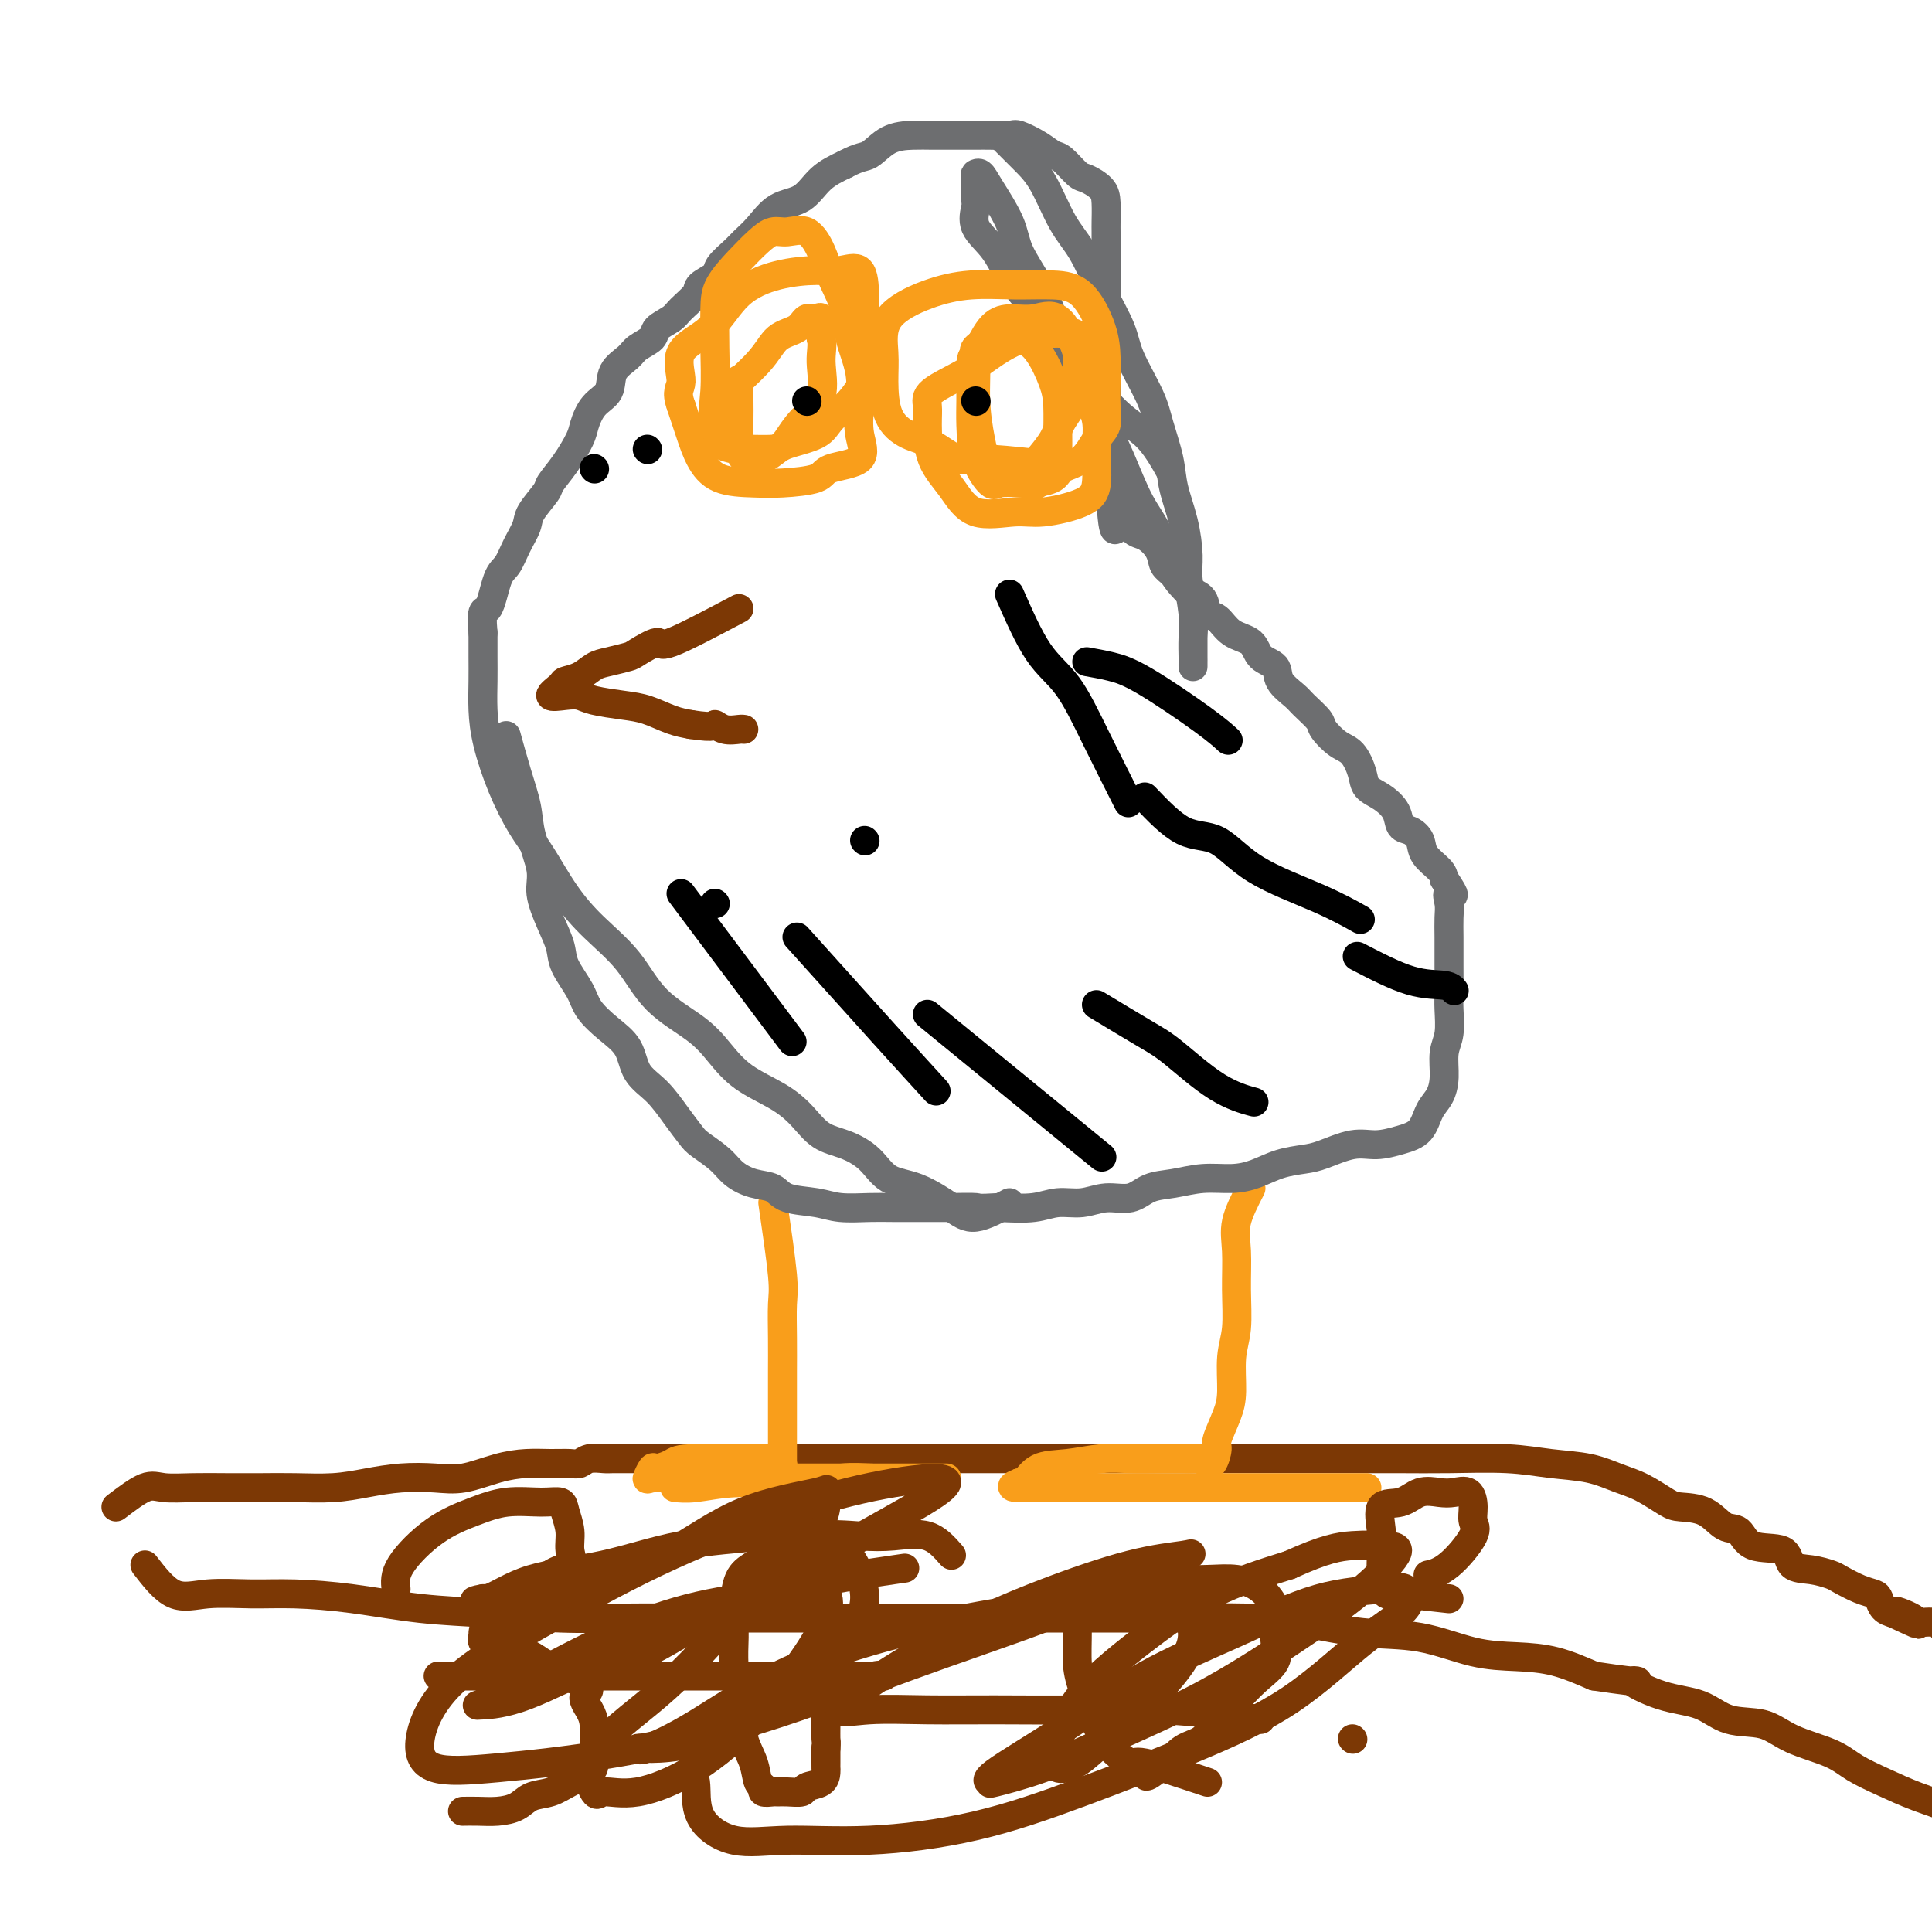 <svg viewBox='0 0 400 400' version='1.1' xmlns='http://www.w3.org/2000/svg' xmlns:xlink='http://www.w3.org/1999/xlink'><g fill='none' stroke='#7C3805' stroke-width='6' stroke-linecap='round' stroke-linejoin='round'><path d='M24,312c2.220,-1.691 4.440,-3.381 6,-4c1.560,-0.619 2.458,-0.166 4,0c1.542,0.166 3.726,0.045 6,0c2.274,-0.045 4.637,-0.015 7,0c2.363,0.015 4.727,0.014 7,0c2.273,-0.014 4.455,-0.043 7,0c2.545,0.043 5.451,0.157 8,0c2.549,-0.157 4.739,-0.584 7,-1c2.261,-0.416 4.592,-0.819 7,-1c2.408,-0.181 4.891,-0.139 7,0c2.109,0.139 3.843,0.377 6,0c2.157,-0.377 4.738,-1.368 7,-2c2.262,-0.632 4.204,-0.905 6,-1c1.796,-0.095 3.444,-0.011 5,0c1.556,0.011 3.020,-0.050 4,0c0.980,0.050 1.475,0.209 2,0c0.525,-0.209 1.078,-0.788 2,-1c0.922,-0.212 2.212,-0.057 3,0c0.788,0.057 1.073,0.015 2,0c0.927,-0.015 2.496,-0.004 4,0c1.504,0.004 2.944,0.001 5,0c2.056,-0.001 4.728,-0.000 7,0c2.272,0.000 4.145,0.000 7,0c2.855,-0.000 6.692,-0.000 10,0c3.308,0.000 6.088,0.000 9,0c2.912,-0.000 5.956,-0.000 9,0'/><path d='M178,302c10.218,-0.000 7.763,-0.000 9,0c1.237,0.000 6.165,0.000 10,0c3.835,-0.000 6.576,-0.000 10,0c3.424,0.000 7.531,0.000 12,0c4.469,-0.000 9.301,-0.000 14,0c4.699,0.000 9.265,0.000 14,0c4.735,-0.000 9.639,-0.001 14,0c4.361,0.001 8.179,0.003 13,0c4.821,-0.003 10.644,-0.013 15,0c4.356,0.013 7.245,0.048 11,0c3.755,-0.048 8.376,-0.180 12,0c3.624,0.180 6.252,0.671 9,1c2.748,0.329 5.615,0.494 8,1c2.385,0.506 4.287,1.352 6,2c1.713,0.648 3.238,1.099 5,2c1.762,0.901 3.760,2.253 5,3c1.240,0.747 1.721,0.891 3,1c1.279,0.109 3.355,0.184 5,1c1.645,0.816 2.858,2.373 4,3c1.142,0.627 2.212,0.325 3,1c0.788,0.675 1.293,2.328 3,3c1.707,0.672 4.616,0.364 6,1c1.384,0.636 1.245,2.216 2,3c0.755,0.784 2.405,0.774 4,1c1.595,0.226 3.134,0.690 4,1c0.866,0.310 1.057,0.468 2,1c0.943,0.532 2.637,1.438 4,2c1.363,0.562 2.396,0.779 3,1c0.604,0.221 0.778,0.444 1,1c0.222,0.556 0.492,1.445 1,2c0.508,0.555 1.254,0.778 2,1'/><path d='M392,334c9.791,4.599 2.767,1.095 1,0c-1.767,-1.095 1.722,0.217 3,1c1.278,0.783 0.346,1.035 1,1c0.654,-0.035 2.894,-0.358 4,0c1.106,0.358 1.077,1.396 2,2c0.923,0.604 2.797,0.775 4,1c1.203,0.225 1.735,0.504 3,1c1.265,0.496 3.264,1.211 4,2c0.736,0.789 0.210,1.654 0,2c-0.210,0.346 -0.105,0.173 0,0'/><path d='M30,324c1.963,2.537 3.925,5.074 6,6c2.075,0.926 4.261,0.241 7,0c2.739,-0.241 6.031,-0.037 9,0c2.969,0.037 5.614,-0.091 9,0c3.386,0.091 7.513,0.403 12,1c4.487,0.597 9.335,1.481 14,2c4.665,0.519 9.147,0.675 14,1c4.853,0.325 10.076,0.819 15,1c4.924,0.181 9.549,0.048 14,0c4.451,-0.048 8.727,-0.013 13,0c4.273,0.013 8.541,0.003 13,0c4.459,-0.003 9.108,-0.001 13,0c3.892,0.001 7.029,0.000 11,0c3.971,-0.000 8.778,0.000 13,0c4.222,-0.000 7.861,-0.001 12,0c4.139,0.001 8.780,0.002 13,0c4.220,-0.002 8.020,-0.007 12,0c3.980,0.007 8.139,0.027 13,0c4.861,-0.027 10.425,-0.102 15,0c4.575,0.102 8.160,0.381 12,1c3.840,0.619 7.935,1.579 12,2c4.065,0.421 8.100,0.303 12,1c3.900,0.697 7.664,2.207 11,3c3.336,0.793 6.244,0.867 9,1c2.756,0.133 5.359,0.324 8,1c2.641,0.676 5.321,1.838 8,3'/><path d='M330,347c12.697,1.921 8.440,0.722 8,1c-0.440,0.278 2.938,2.031 6,3c3.062,0.969 5.810,1.155 8,2c2.190,0.845 3.823,2.351 6,3c2.177,0.649 4.898,0.442 7,1c2.102,0.558 3.584,1.882 6,3c2.416,1.118 5.765,2.031 8,3c2.235,0.969 3.356,1.993 5,3c1.644,1.007 3.811,1.995 6,3c2.189,1.005 4.402,2.026 7,3c2.598,0.974 5.582,1.900 8,3c2.418,1.100 4.269,2.372 6,3c1.731,0.628 3.340,0.612 5,1c1.660,0.388 3.370,1.181 4,2c0.630,0.819 0.180,1.662 0,2c-0.180,0.338 -0.090,0.169 0,0'/></g>
<g fill='none' stroke='#F99E1B' stroke-width='6' stroke-linecap='round' stroke-linejoin='round'><path d='M160,249c0.845,5.824 1.691,11.647 2,15c0.309,3.353 0.083,4.235 0,6c-0.083,1.765 -0.022,4.414 0,7c0.022,2.586 0.006,5.108 0,7c-0.006,1.892 -0.002,3.155 0,5c0.002,1.845 0.000,4.273 0,6c-0.000,1.727 -0.000,2.755 0,4c0.000,1.245 0.000,2.709 0,4c-0.000,1.291 0.000,2.411 0,3c-0.000,0.589 -0.000,0.649 0,1c0.000,0.351 0.001,0.994 0,1c-0.001,0.006 -0.004,-0.624 0,-1c0.004,-0.376 0.016,-0.497 0,-1c-0.016,-0.503 -0.058,-1.389 0,-2c0.058,-0.611 0.217,-0.948 0,-1c-0.217,-0.052 -0.812,0.182 -1,0c-0.188,-0.182 0.029,-0.781 0,-1c-0.029,-0.219 -0.303,-0.059 -1,0c-0.697,0.059 -1.816,0.016 -3,0c-1.184,-0.016 -2.434,-0.004 -4,0c-1.566,0.004 -3.447,0.001 -5,0c-1.553,-0.001 -2.776,-0.001 -4,0'/><path d='M144,302c-3.747,0.002 -4.113,0.508 -5,1c-0.887,0.492 -2.294,0.969 -3,1c-0.706,0.031 -0.712,-0.384 -1,0c-0.288,0.384 -0.859,1.567 -1,2c-0.141,0.433 0.149,0.116 1,0c0.851,-0.116 2.264,-0.031 4,0c1.736,0.031 3.796,0.008 6,0c2.204,-0.008 4.551,-0.002 7,0c2.449,0.002 5.000,0.001 8,0c3.000,-0.001 6.448,-0.000 9,0c2.552,0.000 4.209,0.000 6,0c1.791,-0.000 3.715,0.000 6,0c2.285,-0.000 4.930,-0.000 7,0c2.070,0.000 3.566,0.000 5,0c1.434,-0.000 2.805,-0.001 3,0c0.195,0.001 -0.785,0.004 -2,0c-1.215,-0.004 -2.664,-0.016 -5,0c-2.336,0.016 -5.559,0.061 -8,0c-2.441,-0.061 -4.101,-0.226 -7,0c-2.899,0.226 -7.036,0.845 -11,1c-3.964,0.155 -7.753,-0.154 -11,0c-3.247,0.154 -5.951,0.772 -8,1c-2.049,0.228 -3.443,0.065 -4,0c-0.557,-0.065 -0.279,-0.033 0,0'/><path d='M259,246c-1.270,2.466 -2.540,4.933 -3,7c-0.460,2.067 -0.109,3.736 0,6c0.109,2.264 -0.025,5.125 0,8c0.025,2.875 0.209,5.765 0,8c-0.209,2.235 -0.812,3.815 -1,6c-0.188,2.185 0.038,4.975 0,7c-0.038,2.025 -0.340,3.286 -1,5c-0.660,1.714 -1.677,3.881 -2,5c-0.323,1.119 0.047,1.190 0,2c-0.047,0.810 -0.510,2.361 -1,3c-0.490,0.639 -1.007,0.367 -1,0c0.007,-0.367 0.538,-0.830 0,-1c-0.538,-0.170 -2.143,-0.046 -3,0c-0.857,0.046 -0.965,0.016 -2,0c-1.035,-0.016 -2.997,-0.018 -5,0c-2.003,0.018 -4.046,0.054 -6,0c-1.954,-0.054 -3.819,-0.200 -6,0c-2.181,0.200 -4.677,0.744 -7,1c-2.323,0.256 -4.471,0.223 -6,1c-1.529,0.777 -2.437,2.365 -3,3c-0.563,0.635 -0.782,0.318 -1,0'/><path d='M211,307c-2.660,1.000 -0.809,1.000 0,1c0.809,0.000 0.577,0.000 1,0c0.423,0.000 1.500,0.000 3,0c1.500,0.000 3.424,0.000 5,0c1.576,0.000 2.805,0.000 5,0c2.195,0.000 5.358,0.000 8,0c2.642,0.000 4.764,0.000 7,0c2.236,-0.000 4.587,0.000 7,0c2.413,0.000 4.888,0.000 7,0c2.112,0.000 3.862,0.000 6,0c2.138,0.000 4.665,0.000 7,0c2.335,0.000 4.479,0.000 6,0c1.521,0.000 2.419,-0.000 4,0c1.581,0.000 3.845,0.000 5,0c1.155,0.000 1.202,-0.000 1,0c-0.202,0.000 -0.654,0.000 -1,0c-0.346,0.000 -0.586,-0.000 -2,0c-1.414,0.000 -4.001,0.000 -6,0c-1.999,0.000 -3.408,-0.000 -5,0c-1.592,0.000 -3.365,0.000 -5,0c-1.635,0.000 -3.133,-0.000 -5,0c-1.867,0.000 -4.105,0.000 -5,0c-0.895,0.000 -0.448,0.000 0,0'/></g>
<g fill='none' stroke='#6D6E70' stroke-width='6' stroke-linecap='round' stroke-linejoin='round'><path d='M209,249c-2.562,1.382 -5.125,2.764 -7,3c-1.875,0.236 -3.063,-0.675 -5,-2c-1.937,-1.325 -4.622,-3.063 -7,-4c-2.378,-0.937 -4.449,-1.072 -6,-2c-1.551,-0.928 -2.582,-2.649 -4,-4c-1.418,-1.351 -3.221,-2.331 -5,-3c-1.779,-0.669 -3.532,-1.028 -5,-2c-1.468,-0.972 -2.650,-2.559 -4,-4c-1.350,-1.441 -2.867,-2.738 -5,-4c-2.133,-1.262 -4.882,-2.488 -7,-4c-2.118,-1.512 -3.604,-3.308 -5,-5c-1.396,-1.692 -2.700,-3.278 -5,-5c-2.300,-1.722 -5.595,-3.580 -8,-6c-2.405,-2.420 -3.920,-5.404 -6,-8c-2.080,-2.596 -4.723,-4.806 -7,-7c-2.277,-2.194 -4.186,-4.374 -6,-7c-1.814,-2.626 -3.534,-5.698 -5,-8c-1.466,-2.302 -2.680,-3.833 -4,-6c-1.320,-2.167 -2.746,-4.970 -4,-8c-1.254,-3.030 -2.336,-6.287 -3,-9c-0.664,-2.713 -0.910,-4.882 -1,-7c-0.090,-2.118 -0.024,-4.186 0,-6c0.024,-1.814 0.007,-3.376 0,-5c-0.007,-1.624 -0.003,-3.312 0,-5'/><path d='M100,131c-0.488,-5.754 0.293,-4.140 1,-5c0.707,-0.860 1.339,-4.196 2,-6c0.661,-1.804 1.351,-2.077 2,-3c0.649,-0.923 1.258,-2.497 2,-4c0.742,-1.503 1.619,-2.935 2,-4c0.381,-1.065 0.267,-1.762 1,-3c0.733,-1.238 2.314,-3.015 3,-4c0.686,-0.985 0.475,-1.177 1,-2c0.525,-0.823 1.784,-2.277 3,-4c1.216,-1.723 2.390,-3.714 3,-5c0.610,-1.286 0.657,-1.867 1,-3c0.343,-1.133 0.982,-2.817 2,-4c1.018,-1.183 2.413,-1.864 3,-3c0.587,-1.136 0.365,-2.727 1,-4c0.635,-1.273 2.128,-2.228 3,-3c0.872,-0.772 1.124,-1.361 2,-2c0.876,-0.639 2.375,-1.330 3,-2c0.625,-0.670 0.375,-1.320 1,-2c0.625,-0.680 2.126,-1.390 3,-2c0.874,-0.610 1.121,-1.121 2,-2c0.879,-0.879 2.389,-2.126 3,-3c0.611,-0.874 0.323,-1.374 1,-2c0.677,-0.626 2.319,-1.377 3,-2c0.681,-0.623 0.400,-1.120 1,-2c0.600,-0.880 2.082,-2.145 3,-3c0.918,-0.855 1.273,-1.299 2,-2c0.727,-0.701 1.827,-1.657 3,-3c1.173,-1.343 2.417,-3.071 4,-4c1.583,-0.929 3.503,-1.058 5,-2c1.497,-0.942 2.571,-2.698 4,-4c1.429,-1.302 3.215,-2.151 5,-3'/><path d='M175,34c3.123,-1.679 3.929,-1.378 5,-2c1.071,-0.622 2.405,-2.167 4,-3c1.595,-0.833 3.450,-0.955 5,-1c1.550,-0.045 2.793,-0.012 4,0c1.207,0.012 2.376,0.002 4,0c1.624,-0.002 3.701,0.005 5,0c1.299,-0.005 1.818,-0.022 3,0c1.182,0.022 3.025,0.084 4,0c0.975,-0.084 1.080,-0.313 2,0c0.920,0.313 2.654,1.168 4,2c1.346,0.832 2.304,1.640 3,2c0.696,0.360 1.129,0.272 2,1c0.871,0.728 2.181,2.272 3,3c0.819,0.728 1.148,0.640 2,1c0.852,0.360 2.228,1.167 3,2c0.772,0.833 0.939,1.692 1,3c0.061,1.308 0.016,3.065 0,4c-0.016,0.935 -0.004,1.046 0,2c0.004,0.954 0.001,2.750 0,4c-0.001,1.250 -0.000,1.954 0,3c0.000,1.046 0.000,2.435 0,4c-0.000,1.565 -0.000,3.307 0,5c0.000,1.693 0.000,3.336 0,5c-0.000,1.664 -0.000,3.347 0,5c0.000,1.653 0.000,3.275 0,5c-0.000,1.725 -0.001,3.552 0,5c0.001,1.448 0.003,2.515 0,4c-0.003,1.485 -0.011,3.388 0,5c0.011,1.612 0.041,2.934 0,4c-0.041,1.066 -0.155,1.876 0,3c0.155,1.124 0.577,2.562 1,4'/><path d='M230,104c0.677,10.349 1.371,3.722 2,2c0.629,-1.722 1.193,1.463 2,3c0.807,1.537 1.857,1.427 3,2c1.143,0.573 2.380,1.829 3,3c0.620,1.171 0.624,2.258 1,3c0.376,0.742 1.126,1.138 2,2c0.874,0.862 1.874,2.188 3,3c1.126,0.812 2.378,1.108 3,2c0.622,0.892 0.612,2.378 1,3c0.388,0.622 1.173,0.378 2,1c0.827,0.622 1.697,2.109 3,3c1.303,0.891 3.039,1.187 4,2c0.961,0.813 1.148,2.142 2,3c0.852,0.858 2.369,1.245 3,2c0.631,0.755 0.377,1.878 1,3c0.623,1.122 2.123,2.244 3,3c0.877,0.756 1.130,1.145 2,2c0.870,0.855 2.356,2.175 3,3c0.644,0.825 0.447,1.155 1,2c0.553,0.845 1.855,2.203 3,3c1.145,0.797 2.132,1.031 3,2c0.868,0.969 1.618,2.673 2,4c0.382,1.327 0.395,2.277 1,3c0.605,0.723 1.801,1.218 3,2c1.199,0.782 2.399,1.850 3,3c0.601,1.150 0.602,2.381 1,3c0.398,0.619 1.192,0.627 2,1c0.808,0.373 1.629,1.110 2,2c0.371,0.890 0.292,1.932 1,3c0.708,1.068 2.202,2.162 3,3c0.798,0.838 0.899,1.419 1,2'/><path d='M299,182c3.166,4.616 1.580,3.156 1,3c-0.580,-0.156 -0.156,0.991 0,2c0.156,1.009 0.042,1.880 0,3c-0.042,1.120 -0.011,2.489 0,4c0.011,1.511 0.004,3.163 0,4c-0.004,0.837 -0.005,0.858 0,2c0.005,1.142 0.016,3.403 0,5c-0.016,1.597 -0.059,2.528 0,4c0.059,1.472 0.220,3.484 0,5c-0.220,1.516 -0.820,2.535 -1,4c-0.180,1.465 0.060,3.376 0,5c-0.060,1.624 -0.420,2.961 -1,4c-0.580,1.039 -1.381,1.779 -2,3c-0.619,1.221 -1.057,2.922 -2,4c-0.943,1.078 -2.389,1.532 -4,2c-1.611,0.468 -3.385,0.951 -5,1c-1.615,0.049 -3.071,-0.334 -5,0c-1.929,0.334 -4.331,1.386 -6,2c-1.669,0.614 -2.605,0.791 -4,1c-1.395,0.209 -3.250,0.452 -5,1c-1.750,0.548 -3.395,1.402 -5,2c-1.605,0.598 -3.169,0.938 -5,1c-1.831,0.062 -3.927,-0.156 -6,0c-2.073,0.156 -4.122,0.687 -6,1c-1.878,0.313 -3.587,0.409 -5,1c-1.413,0.591 -2.532,1.679 -4,2c-1.468,0.321 -3.286,-0.124 -5,0c-1.714,0.124 -3.325,0.817 -5,1c-1.675,0.183 -3.412,-0.143 -5,0c-1.588,0.143 -3.025,0.755 -5,1c-1.975,0.245 -4.487,0.122 -7,0'/><path d='M207,250c-5.061,0.309 -4.214,0.083 -5,0c-0.786,-0.083 -3.207,-0.021 -5,0c-1.793,0.021 -2.959,0.002 -5,0c-2.041,-0.002 -4.956,0.012 -7,0c-2.044,-0.012 -3.218,-0.048 -5,0c-1.782,0.048 -4.174,0.182 -6,0c-1.826,-0.182 -3.087,-0.681 -5,-1c-1.913,-0.319 -4.478,-0.458 -6,-1c-1.522,-0.542 -2.001,-1.486 -3,-2c-0.999,-0.514 -2.518,-0.598 -4,-1c-1.482,-0.402 -2.927,-1.124 -4,-2c-1.073,-0.876 -1.773,-1.907 -3,-3c-1.227,-1.093 -2.980,-2.247 -4,-3c-1.020,-0.753 -1.307,-1.103 -2,-2c-0.693,-0.897 -1.791,-2.339 -3,-4c-1.209,-1.661 -2.530,-3.539 -4,-5c-1.470,-1.461 -3.088,-2.504 -4,-4c-0.912,-1.496 -1.117,-3.446 -2,-5c-0.883,-1.554 -2.446,-2.711 -4,-4c-1.554,-1.289 -3.101,-2.709 -4,-4c-0.899,-1.291 -1.149,-2.452 -2,-4c-0.851,-1.548 -2.303,-3.482 -3,-5c-0.697,-1.518 -0.639,-2.621 -1,-4c-0.361,-1.379 -1.143,-3.034 -2,-5c-0.857,-1.966 -1.790,-4.241 -2,-6c-0.210,-1.759 0.304,-3.001 0,-5c-0.304,-1.999 -1.427,-4.754 -2,-7c-0.573,-2.246 -0.597,-3.984 -1,-6c-0.403,-2.016 -1.185,-4.312 -2,-7c-0.815,-2.688 -1.661,-5.768 -2,-7c-0.339,-1.232 -0.169,-0.616 0,0'/><path d='M207,28c1.756,1.754 3.511,3.509 5,5c1.489,1.491 2.710,2.719 4,5c1.290,2.281 2.647,5.614 4,8c1.353,2.386 2.702,3.824 4,6c1.298,2.176 2.546,5.090 4,8c1.454,2.910 3.115,5.817 4,8c0.885,2.183 0.996,3.642 2,6c1.004,2.358 2.902,5.615 4,8c1.098,2.385 1.394,3.898 2,6c0.606,2.102 1.520,4.793 2,7c0.480,2.207 0.525,3.931 1,6c0.475,2.069 1.381,4.485 2,7c0.619,2.515 0.950,5.129 1,7c0.050,1.871 -0.183,2.997 0,5c0.183,2.003 0.781,4.882 1,7c0.219,2.118 0.059,3.474 0,5c-0.059,1.526 -0.016,3.220 0,4c0.016,0.780 0.004,0.645 0,1c-0.004,0.355 -0.001,1.200 0,1c0.001,-0.200 0.000,-1.445 0,-2c-0.000,-0.555 -0.000,-0.419 0,-1c0.000,-0.581 0.000,-1.880 0,-3c-0.000,-1.120 -0.000,-2.060 0,-3'/><path d='M247,129c0.208,-2.020 0.727,-3.570 0,-5c-0.727,-1.430 -2.700,-2.741 -4,-5c-1.300,-2.259 -1.925,-5.465 -3,-8c-1.075,-2.535 -2.599,-4.399 -4,-7c-1.401,-2.601 -2.678,-5.940 -4,-9c-1.322,-3.060 -2.687,-5.842 -4,-8c-1.313,-2.158 -2.572,-3.693 -4,-6c-1.428,-2.307 -3.024,-5.387 -4,-8c-0.976,-2.613 -1.333,-4.758 -2,-7c-0.667,-2.242 -1.646,-4.580 -3,-7c-1.354,-2.420 -3.085,-4.922 -4,-7c-0.915,-2.078 -1.016,-3.734 -2,-6c-0.984,-2.266 -2.852,-5.143 -4,-7c-1.148,-1.857 -1.575,-2.693 -2,-3c-0.425,-0.307 -0.849,-0.085 -1,0c-0.151,0.085 -0.029,0.032 0,1c0.029,0.968 -0.037,2.958 0,4c0.037,1.042 0.175,1.136 0,2c-0.175,0.864 -0.665,2.500 0,4c0.665,1.500 2.483,2.866 4,5c1.517,2.134 2.733,5.036 5,8c2.267,2.964 5.585,5.990 8,9c2.415,3.010 3.926,6.006 6,9c2.074,2.994 4.711,5.988 7,8c2.289,2.012 4.232,3.042 6,5c1.768,1.958 3.362,4.845 4,6c0.638,1.155 0.319,0.577 0,0'/></g>
<g fill='none' stroke='#F99E1B' stroke-width='6' stroke-linecap='round' stroke-linejoin='round'><path d='M152,92c-1.690,-1.650 -3.380,-3.301 -4,-5c-0.620,-1.699 -0.168,-3.448 0,-6c0.168,-2.552 0.054,-5.909 0,-9c-0.054,-3.091 -0.048,-5.918 0,-8c0.048,-2.082 0.136,-3.419 1,-5c0.864,-1.581 2.503,-3.408 4,-5c1.497,-1.592 2.852,-2.951 4,-4c1.148,-1.049 2.088,-1.789 3,-2c0.912,-0.211 1.796,0.105 3,0c1.204,-0.105 2.727,-0.631 4,0c1.273,0.631 2.296,2.421 3,4c0.704,1.579 1.089,2.949 2,5c0.911,2.051 2.348,4.784 3,7c0.652,2.216 0.520,3.914 1,6c0.480,2.086 1.571,4.561 2,7c0.429,2.439 0.194,4.842 0,7c-0.194,2.158 -0.347,4.070 0,6c0.347,1.930 1.194,3.876 0,5c-1.194,1.124 -4.430,1.425 -6,2c-1.570,0.575 -1.474,1.425 -3,2c-1.526,0.575 -4.674,0.876 -7,1c-2.326,0.124 -3.830,0.072 -6,0c-2.170,-0.072 -5.004,-0.164 -7,-1c-1.996,-0.836 -3.153,-2.417 -4,-4c-0.847,-1.583 -1.385,-3.166 -2,-5c-0.615,-1.834 -1.308,-3.917 -2,-6'/><path d='M141,84c-1.159,-3.144 -0.057,-3.504 0,-5c0.057,-1.496 -0.933,-4.128 0,-6c0.933,-1.872 3.788,-2.984 6,-5c2.212,-2.016 3.780,-4.937 6,-7c2.220,-2.063 5.092,-3.269 8,-4c2.908,-0.731 5.851,-0.985 8,-1c2.149,-0.015 3.503,0.211 5,0c1.497,-0.211 3.135,-0.858 4,0c0.865,0.858 0.956,3.222 1,5c0.044,1.778 0.040,2.968 0,5c-0.040,2.032 -0.118,4.904 0,7c0.118,2.096 0.431,3.416 0,5c-0.431,1.584 -1.606,3.434 -3,5c-1.394,1.566 -3.008,2.850 -4,4c-0.992,1.150 -1.363,2.165 -3,3c-1.637,0.835 -4.541,1.489 -6,2c-1.459,0.511 -1.473,0.879 -3,1c-1.527,0.121 -4.566,-0.005 -6,0c-1.434,0.005 -1.262,0.139 -2,0c-0.738,-0.139 -2.385,-0.553 -3,-1c-0.615,-0.447 -0.199,-0.928 0,-2c0.199,-1.072 0.182,-2.734 0,-4c-0.182,-1.266 -0.530,-2.137 1,-4c1.530,-1.863 4.938,-4.719 7,-7c2.062,-2.281 2.777,-3.987 4,-5c1.223,-1.013 2.955,-1.332 4,-2c1.045,-0.668 1.404,-1.684 2,-2c0.596,-0.316 1.430,0.069 2,0c0.570,-0.069 0.877,-0.591 1,0c0.123,0.591 0.061,2.296 0,4'/><path d='M170,70c0.411,1.392 -0.063,2.872 0,5c0.063,2.128 0.662,4.904 0,7c-0.662,2.096 -2.586,3.514 -4,5c-1.414,1.486 -2.319,3.041 -3,4c-0.681,0.959 -1.139,1.322 -2,2c-0.861,0.678 -2.126,1.672 -3,2c-0.874,0.328 -1.359,-0.011 -2,0c-0.641,0.011 -1.440,0.370 -2,0c-0.560,-0.370 -0.882,-1.469 -1,-3c-0.118,-1.531 -0.032,-3.493 0,-5c0.032,-1.507 0.009,-2.560 0,-4c-0.009,-1.440 -0.002,-3.269 0,-4c0.002,-0.731 0.001,-0.366 0,0'/><path d='M215,96c-4.625,-0.503 -9.249,-1.005 -12,-1c-2.751,0.005 -3.627,0.519 -5,0c-1.373,-0.519 -3.243,-2.071 -5,-3c-1.757,-0.929 -3.401,-1.234 -5,-2c-1.599,-0.766 -3.151,-1.994 -4,-4c-0.849,-2.006 -0.993,-4.790 -1,-7c-0.007,-2.210 0.123,-3.846 0,-6c-0.123,-2.154 -0.499,-4.826 1,-7c1.499,-2.174 4.872,-3.849 8,-5c3.128,-1.151 6.011,-1.779 9,-2c2.989,-0.221 6.083,-0.034 9,0c2.917,0.034 5.657,-0.085 8,0c2.343,0.085 4.288,0.374 6,2c1.712,1.626 3.192,4.589 4,7c0.808,2.411 0.943,4.272 1,6c0.057,1.728 0.036,3.324 0,5c-0.036,1.676 -0.086,3.432 0,5c0.086,1.568 0.310,2.949 0,4c-0.310,1.051 -1.154,1.774 -2,3c-0.846,1.226 -1.695,2.956 -3,4c-1.305,1.044 -3.067,1.403 -4,2c-0.933,0.597 -1.035,1.431 -2,2c-0.965,0.569 -2.791,0.872 -4,1c-1.209,0.128 -1.802,0.082 -3,0c-1.198,-0.082 -3.000,-0.200 -4,0c-1.000,0.200 -1.196,0.719 -2,0c-0.804,-0.719 -2.216,-2.677 -3,-5c-0.784,-2.323 -0.942,-5.010 -1,-7c-0.058,-1.990 -0.017,-3.283 0,-5c0.017,-1.717 0.008,-3.859 0,-6'/><path d='M201,77c-0.062,-3.421 0.282,-2.975 1,-4c0.718,-1.025 1.810,-3.523 3,-5c1.190,-1.477 2.478,-1.933 4,-2c1.522,-0.067 3.277,0.256 5,0c1.723,-0.256 3.414,-1.089 5,0c1.586,1.089 3.067,4.101 4,7c0.933,2.899 1.317,5.686 2,8c0.683,2.314 1.663,4.155 2,6c0.337,1.845 0.030,3.695 0,6c-0.030,2.305 0.218,5.066 0,7c-0.218,1.934 -0.903,3.040 -3,4c-2.097,0.960 -5.605,1.775 -8,2c-2.395,0.225 -3.675,-0.141 -6,0c-2.325,0.141 -5.694,0.789 -8,0c-2.306,-0.789 -3.548,-3.014 -5,-5c-1.452,-1.986 -3.114,-3.731 -4,-6c-0.886,-2.269 -0.998,-5.061 -1,-7c-0.002,-1.939 0.104,-3.023 0,-4c-0.104,-0.977 -0.418,-1.845 1,-3c1.418,-1.155 4.567,-2.596 7,-4c2.433,-1.404 4.148,-2.771 6,-4c1.852,-1.229 3.840,-2.321 6,-3c2.160,-0.679 4.490,-0.945 6,-1c1.510,-0.055 2.198,0.102 3,0c0.802,-0.102 1.716,-0.464 2,1c0.284,1.464 -0.062,4.754 0,7c0.062,2.246 0.532,3.447 0,5c-0.532,1.553 -2.066,3.456 -3,5c-0.934,1.544 -1.267,2.727 -2,4c-0.733,1.273 -1.867,2.637 -3,4'/><path d='M215,95c-2.080,2.252 -3.279,1.383 -4,1c-0.721,-0.383 -0.963,-0.280 -2,0c-1.037,0.280 -2.869,0.739 -4,0c-1.131,-0.739 -1.560,-2.674 -2,-5c-0.440,-2.326 -0.891,-5.042 -1,-8c-0.109,-2.958 0.123,-6.160 0,-8c-0.123,-1.840 -0.601,-2.320 0,-3c0.601,-0.680 2.280,-1.560 4,-2c1.720,-0.440 3.480,-0.441 5,0c1.520,0.441 2.800,1.324 4,3c1.200,1.676 2.321,4.146 3,6c0.679,1.854 0.917,3.093 1,5c0.083,1.907 0.011,4.483 0,6c-0.011,1.517 0.038,1.974 0,3c-0.038,1.026 -0.164,2.623 -1,4c-0.836,1.377 -2.382,2.536 -3,3c-0.618,0.464 -0.309,0.232 0,0'/></g>
<g fill='none' stroke='#000000' stroke-width='6' stroke-linecap='round' stroke-linejoin='round'><path d='M167,83c0.000,0.000 0.100,0.100 0.1,0.1'/><path d='M202,83c0.000,0.000 0.100,0.100 0.1,0.1'/></g>
<g fill='none' stroke='#7C3805' stroke-width='6' stroke-linecap='round' stroke-linejoin='round'><path d='M153,126c-5.690,3.013 -11.380,6.026 -14,7c-2.620,0.974 -2.172,-0.091 -3,0c-0.828,0.091 -2.934,1.337 -4,2c-1.066,0.663 -1.092,0.741 -2,1c-0.908,0.259 -2.700,0.698 -4,1c-1.300,0.302 -2.110,0.467 -3,1c-0.890,0.533 -1.862,1.435 -3,2c-1.138,0.565 -2.443,0.792 -3,1c-0.557,0.208 -0.367,0.399 -1,1c-0.633,0.601 -2.088,1.614 -2,2c0.088,0.386 1.719,0.144 3,0c1.281,-0.144 2.211,-0.190 3,0c0.789,0.190 1.435,0.614 3,1c1.565,0.386 4.048,0.732 6,1c1.952,0.268 3.372,0.457 5,1c1.628,0.543 3.465,1.441 5,2c1.535,0.559 2.767,0.780 4,1'/><path d='M143,150c5.542,0.868 4.897,0.036 5,0c0.103,-0.036 0.956,0.722 2,1c1.044,0.278 2.281,0.075 3,0c0.719,-0.075 0.920,-0.021 1,0c0.080,0.021 0.040,0.011 0,0'/><path d='M82,329c-0.171,-1.425 -0.342,-2.851 1,-5c1.342,-2.149 4.199,-5.022 7,-7c2.801,-1.978 5.548,-3.062 8,-4c2.452,-0.938 4.608,-1.732 7,-2c2.392,-0.268 5.018,-0.011 7,0c1.982,0.011 3.319,-0.225 4,0c0.681,0.225 0.704,0.912 1,2c0.296,1.088 0.863,2.577 1,4c0.137,1.423 -0.157,2.779 0,4c0.157,1.221 0.766,2.306 0,3c-0.766,0.694 -2.905,0.997 -4,2c-1.095,1.003 -1.145,2.706 -2,4c-0.855,1.294 -2.516,2.178 -4,3c-1.484,0.822 -2.792,1.581 -4,2c-1.208,0.419 -2.316,0.499 -3,1c-0.684,0.501 -0.942,1.425 -1,2c-0.058,0.575 0.086,0.802 0,1c-0.086,0.198 -0.400,0.367 0,1c0.400,0.633 1.513,1.732 3,2c1.487,0.268 3.346,-0.293 5,0c1.654,0.293 3.103,1.439 4,2c0.897,0.561 1.241,0.536 2,1c0.759,0.464 1.931,1.418 3,2c1.069,0.582 2.034,0.791 3,1'/><path d='M120,348c3.276,1.925 1.466,2.238 1,3c-0.466,0.762 0.410,1.972 1,3c0.590,1.028 0.892,1.875 1,3c0.108,1.125 0.021,2.529 0,4c-0.021,1.471 0.024,3.009 0,4c-0.024,0.991 -0.116,1.435 -1,2c-0.884,0.565 -2.560,1.251 -4,2c-1.440,0.749 -2.643,1.560 -4,2c-1.357,0.440 -2.868,0.510 -4,1c-1.132,0.490 -1.883,1.399 -3,2c-1.117,0.601 -2.598,0.893 -4,1c-1.402,0.107 -2.724,0.029 -4,0c-1.276,-0.029 -2.508,-0.008 -3,0c-0.492,0.008 -0.246,0.004 0,0'/><path d='M197,322c-1.475,-1.686 -2.949,-3.371 -5,-4c-2.051,-0.629 -4.677,-0.201 -7,0c-2.323,0.201 -4.342,0.176 -7,0c-2.658,-0.176 -5.956,-0.502 -9,0c-3.044,0.502 -5.835,1.834 -8,3c-2.165,1.166 -3.705,2.167 -5,3c-1.295,0.833 -2.344,1.497 -3,3c-0.656,1.503 -0.920,3.843 -1,6c-0.080,2.157 0.024,4.130 0,6c-0.024,1.870 -0.176,3.636 0,6c0.176,2.364 0.678,5.326 1,8c0.322,2.674 0.463,5.060 1,7c0.537,1.940 1.471,3.434 2,5c0.529,1.566 0.652,3.204 1,4c0.348,0.796 0.921,0.749 1,1c0.079,0.251 -0.336,0.800 0,1c0.336,0.200 1.422,0.050 2,0c0.578,-0.050 0.649,-0.001 1,0c0.351,0.001 0.984,-0.045 2,0c1.016,0.045 2.416,0.180 3,0c0.584,-0.180 0.353,-0.677 1,-1c0.647,-0.323 2.173,-0.473 3,-1c0.827,-0.527 0.954,-1.430 1,-2c0.046,-0.570 0.013,-0.807 0,-1c-0.013,-0.193 -0.004,-0.341 0,-1c0.004,-0.659 0.002,-1.830 0,-3'/><path d='M171,362c0.153,-1.415 0.037,-1.453 0,-2c-0.037,-0.547 0.005,-1.604 0,-3c-0.005,-1.396 -0.058,-3.130 0,-4c0.058,-0.870 0.225,-0.874 0,-1c-0.225,-0.126 -0.844,-0.374 -1,-1c-0.156,-0.626 0.150,-1.630 0,-2c-0.150,-0.370 -0.757,-0.106 -1,0c-0.243,0.106 -0.121,0.053 0,0'/><path d='M250,369c-5.258,-1.756 -10.515,-3.512 -13,-4c-2.485,-0.488 -2.197,0.291 -3,0c-0.803,-0.291 -2.698,-1.654 -4,-3c-1.302,-1.346 -2.012,-2.676 -3,-5c-0.988,-2.324 -2.255,-5.641 -3,-8c-0.745,-2.359 -0.968,-3.760 -1,-6c-0.032,-2.240 0.126,-5.318 0,-7c-0.126,-1.682 -0.538,-1.967 0,-3c0.538,-1.033 2.025,-2.814 4,-4c1.975,-1.186 4.436,-1.778 7,-2c2.564,-0.222 5.230,-0.075 8,0c2.770,0.075 5.642,0.077 8,0c2.358,-0.077 4.200,-0.233 6,0c1.800,0.233 3.557,0.855 5,2c1.443,1.145 2.571,2.812 3,4c0.429,1.188 0.160,1.896 0,3c-0.160,1.104 -0.210,2.605 0,4c0.210,1.395 0.679,2.685 0,4c-0.679,1.315 -2.506,2.655 -4,4c-1.494,1.345 -2.656,2.696 -4,4c-1.344,1.304 -2.871,2.559 -4,4c-1.129,1.441 -1.861,3.066 -3,4c-1.139,0.934 -2.687,1.178 -4,2c-1.313,0.822 -2.392,2.221 -3,3c-0.608,0.779 -0.745,0.937 -1,1c-0.255,0.063 -0.627,0.032 -1,0'/><path d='M240,366c-4.178,3.422 -2.622,0.978 -2,0c0.622,-0.978 0.311,-0.489 0,0'/><path d='M300,331c-3.630,-0.407 -7.260,-0.814 -9,-1c-1.740,-0.186 -1.590,-0.151 -2,0c-0.410,0.151 -1.381,0.418 -2,0c-0.619,-0.418 -0.886,-1.522 -1,-3c-0.114,-1.478 -0.075,-3.332 0,-5c0.075,-1.668 0.187,-3.151 0,-5c-0.187,-1.849 -0.672,-4.064 0,-5c0.672,-0.936 2.502,-0.593 4,-1c1.498,-0.407 2.664,-1.564 4,-2c1.336,-0.436 2.840,-0.149 4,0c1.160,0.149 1.975,0.161 3,0c1.025,-0.161 2.260,-0.496 3,0c0.740,0.496 0.986,1.821 1,3c0.014,1.179 -0.203,2.211 0,3c0.203,0.789 0.828,1.335 0,3c-0.828,1.665 -3.107,4.448 -5,6c-1.893,1.552 -3.398,1.872 -4,2c-0.602,0.128 -0.301,0.064 0,0'/><path d='M280,360c0.000,0.000 0.100,0.100 0.1,0.1'/><path d='M261,356c-6.839,-0.846 -13.677,-1.692 -20,-2c-6.323,-0.308 -12.129,-0.079 -18,0c-5.871,0.079 -11.805,0.007 -17,0c-5.195,-0.007 -9.651,0.052 -14,0c-4.349,-0.052 -8.592,-0.213 -12,0c-3.408,0.213 -5.981,0.800 -6,0c-0.019,-0.800 2.517,-2.988 7,-6c4.483,-3.012 10.914,-6.848 17,-10c6.086,-3.152 11.827,-5.621 18,-8c6.173,-2.379 12.777,-4.667 18,-6c5.223,-1.333 9.064,-1.709 11,-2c1.936,-0.291 1.966,-0.495 1,0c-0.966,0.495 -2.927,1.690 -8,4c-5.073,2.310 -13.257,5.736 -22,9c-8.743,3.264 -18.043,6.367 -28,10c-9.957,3.633 -20.570,7.797 -31,11c-10.430,3.203 -20.678,5.443 -30,7c-9.322,1.557 -17.717,2.429 -24,3c-6.283,0.571 -10.453,0.842 -13,0c-2.547,-0.842 -3.471,-2.797 -3,-6c0.471,-3.203 2.337,-7.652 7,-12c4.663,-4.348 12.121,-8.593 20,-13c7.879,-4.407 16.177,-8.976 25,-13c8.823,-4.024 18.170,-7.502 26,-10c7.830,-2.498 14.142,-4.018 20,-5c5.858,-0.982 11.261,-1.428 11,0c-0.261,1.428 -6.186,4.731 -12,8c-5.814,3.269 -11.518,6.506 -18,10c-6.482,3.494 -13.741,7.247 -21,11'/><path d='M145,336c-11.589,5.906 -15.063,6.170 -20,8c-4.937,1.830 -11.337,5.228 -16,7c-4.663,1.772 -7.589,1.920 -9,2c-1.411,0.080 -1.308,0.092 -1,0c0.308,-0.092 0.819,-0.286 4,-2c3.181,-1.714 9.031,-4.946 15,-8c5.969,-3.054 12.058,-5.930 18,-8c5.942,-2.070 11.739,-3.333 17,-4c5.261,-0.667 9.988,-0.738 13,-1c3.012,-0.262 4.310,-0.714 5,0c0.690,0.714 0.770,2.595 0,5c-0.770,2.405 -2.392,5.333 -5,9c-2.608,3.667 -6.202,8.074 -10,12c-3.798,3.926 -7.798,7.371 -12,10c-4.202,2.629 -8.604,4.442 -12,5c-3.396,0.558 -5.786,-0.140 -7,0c-1.214,0.140 -1.253,1.119 -2,0c-0.747,-1.119 -2.203,-4.334 0,-8c2.203,-3.666 8.063,-7.781 13,-12c4.937,-4.219 8.949,-8.540 13,-13c4.051,-4.460 8.141,-9.058 12,-13c3.859,-3.942 7.486,-7.229 9,-10c1.514,-2.771 0.914,-5.027 1,-6c0.086,-0.973 0.857,-0.663 -2,0c-2.857,0.663 -9.344,1.680 -15,4c-5.656,2.320 -10.482,5.942 -16,9c-5.518,3.058 -11.726,5.552 -17,7c-5.274,1.448 -9.612,1.851 -13,2c-3.388,0.149 -5.825,0.042 -7,0c-1.175,-0.042 -1.087,-0.021 -1,0'/><path d='M100,331c-3.378,0.519 -1.323,0.816 1,0c2.323,-0.816 4.912,-2.747 9,-4c4.088,-1.253 9.673,-1.829 15,-3c5.327,-1.171 10.396,-2.936 16,-4c5.604,-1.064 11.743,-1.428 17,-2c5.257,-0.572 9.631,-1.354 13,0c3.369,1.354 5.731,4.842 7,8c1.269,3.158 1.445,5.985 0,9c-1.445,3.015 -4.510,6.219 -9,10c-4.490,3.781 -10.404,8.140 -15,11c-4.596,2.860 -7.876,4.220 -11,5c-3.124,0.780 -6.094,0.981 -8,1c-1.906,0.019 -2.748,-0.143 -3,0c-0.252,0.143 0.086,0.590 2,0c1.914,-0.590 5.402,-2.217 10,-5c4.598,-2.783 10.305,-6.720 17,-10c6.695,-3.280 14.378,-5.902 22,-8c7.622,-2.098 15.183,-3.672 23,-5c7.817,-1.328 15.890,-2.409 22,-3c6.110,-0.591 10.257,-0.690 13,0c2.743,0.690 4.083,2.170 5,4c0.917,1.830 1.412,4.009 0,7c-1.412,2.991 -4.730,6.794 -8,10c-3.270,3.206 -6.493,5.816 -9,8c-2.507,2.184 -4.298,3.943 -6,5c-1.702,1.057 -3.313,1.410 -4,1c-0.687,-0.410 -0.449,-1.585 0,-4c0.449,-2.415 1.110,-6.070 4,-10c2.890,-3.930 8.009,-8.135 13,-12c4.991,-3.865 9.855,-7.390 15,-10c5.145,-2.610 10.573,-4.305 16,-6'/><path d='M267,324c7.371,-3.375 10.297,-3.811 13,-4c2.703,-0.189 5.181,-0.129 7,0c1.819,0.129 2.978,0.329 2,2c-0.978,1.671 -4.094,4.814 -8,8c-3.906,3.186 -8.603,6.416 -14,10c-5.397,3.584 -11.493,7.521 -18,11c-6.507,3.479 -13.425,6.501 -19,9c-5.575,2.499 -9.808,4.477 -14,6c-4.192,1.523 -8.344,2.592 -10,3c-1.656,0.408 -0.818,0.156 -1,0c-0.182,-0.156 -1.385,-0.217 1,-2c2.385,-1.783 8.357,-5.290 14,-9c5.643,-3.710 10.958,-7.624 17,-11c6.042,-3.376 12.812,-6.214 19,-9c6.188,-2.786 11.793,-5.518 17,-7c5.207,-1.482 10.017,-1.712 13,-2c2.983,-0.288 4.141,-0.632 5,0c0.859,0.632 1.419,2.242 0,4c-1.419,1.758 -4.818,3.664 -9,7c-4.182,3.336 -9.145,8.103 -15,12c-5.855,3.897 -12.600,6.924 -20,10c-7.400,3.076 -15.456,6.201 -23,9c-7.544,2.799 -14.576,5.274 -22,7c-7.424,1.726 -15.242,2.705 -22,3c-6.758,0.295 -12.458,-0.094 -17,0c-4.542,0.094 -7.928,0.672 -11,0c-3.072,-0.672 -5.832,-2.594 -7,-5c-1.168,-2.406 -0.746,-5.294 -1,-7c-0.254,-1.706 -1.184,-2.228 0,-4c1.184,-1.772 4.481,-4.792 8,-7c3.519,-2.208 7.259,-3.604 11,-5'/><path d='M163,353c5.326,-2.641 9.141,-3.244 12,-4c2.859,-0.756 4.760,-1.667 6,-2c1.240,-0.333 1.817,-0.089 2,0c0.183,0.089 -0.028,0.024 -3,0c-2.972,-0.024 -8.706,-0.006 -15,0c-6.294,0.006 -13.148,0.002 -20,0c-6.852,-0.002 -13.704,-0.000 -20,0c-6.296,0.000 -12.038,0.000 -17,0c-4.962,-0.000 -9.145,0.000 -12,0c-2.855,-0.000 -4.382,-0.001 -5,0c-0.618,0.001 -0.327,0.002 1,0c1.327,-0.002 3.688,-0.008 6,0c2.312,0.008 4.573,0.028 7,0c2.427,-0.028 5.019,-0.105 7,0c1.981,0.105 3.350,0.391 5,0c1.650,-0.391 3.581,-1.461 6,-2c2.419,-0.539 5.328,-0.548 9,-2c3.672,-1.452 8.108,-4.348 13,-7c4.892,-2.652 10.240,-5.060 18,-7c7.760,-1.940 17.931,-3.411 22,-4c4.069,-0.589 2.034,-0.294 0,0'/></g>
<g fill='none' stroke='#000000' stroke-width='6' stroke-linecap='round' stroke-linejoin='round'><path d='M281,198c3.917,2.030 7.833,4.060 11,5c3.167,0.940 5.583,0.792 7,1c1.417,0.208 1.833,0.774 2,1c0.167,0.226 0.083,0.113 0,0'/><path d='M227,208c3.764,2.271 7.528,4.542 10,6c2.472,1.458 3.652,2.102 6,4c2.348,1.898 5.863,5.049 9,7c3.137,1.951 5.896,2.700 7,3c1.104,0.300 0.552,0.150 0,0'/><path d='M192,210c13.750,11.250 27.500,22.500 33,27c5.500,4.500 2.750,2.250 0,0'/><path d='M165,194c6.489,7.222 12.978,14.444 18,20c5.022,5.556 8.578,9.444 10,11c1.422,1.556 0.711,0.778 0,0'/><path d='M237,165c2.743,2.874 5.485,5.748 8,7c2.515,1.252 4.801,0.882 7,2c2.199,1.118 4.311,3.722 8,6c3.689,2.278 8.955,4.229 13,6c4.045,1.771 6.870,3.363 8,4c1.130,0.637 0.565,0.318 0,0'/><path d='M225,137c1.644,0.293 3.289,0.587 5,1c1.711,0.413 3.490,0.946 7,3c3.510,2.054 8.753,5.630 12,8c3.247,2.370 4.499,3.534 5,4c0.501,0.466 0.250,0.233 0,0'/><path d='M209,123c1.990,4.517 3.981,9.033 6,12c2.019,2.967 4.067,4.383 6,7c1.933,2.617 3.751,6.435 6,11c2.249,4.565 4.928,9.876 6,12c1.072,2.124 0.536,1.062 0,0'/><path d='M179,174c0.000,0.000 0.100,0.100 0.1,0.1'/><path d='M141,185c8.750,11.667 17.500,23.333 21,28c3.500,4.667 1.750,2.333 0,0'/><path d='M123,97c0.000,0.000 0.100,0.100 0.1,0.1'/><path d='M134,93c0.000,0.000 0.100,0.100 0.1,0.1'/><path d='M148,187c0.000,0.000 0.100,0.100 0.1,0.1'/></g>
</svg>